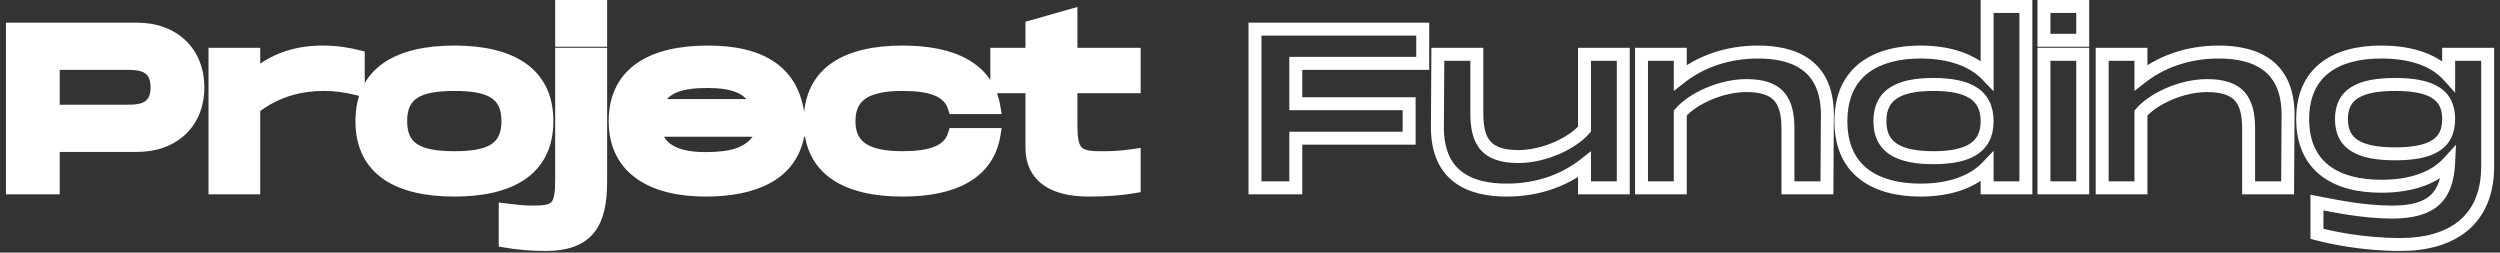 <svg xmlns="http://www.w3.org/2000/svg" width="386" height="39" viewBox="0 0 386 39" fill="none"><rect x="0" y="0" width="386" height="39" fill="#333333" stroke="none"/><path d="M21.17 4.5H1.92V29H8.22V22.455H21.17C26.735 22.455 30.55 18.955 30.55 13.495C30.55 8.035 26.735 4.5 21.17 4.5ZM19.42 17.17H8.22V9.785H19.42C21.31 9.785 24.25 9.785 24.25 13.495C24.25 17.17 21.31 17.17 19.42 17.17ZM49.749 8.035C45.899 8.035 42.259 9.12 39.179 11.885V8.385H33.194V29H39.179V16.645C42.819 13.81 46.669 13.04 50.029 13.04C51.779 13.04 53.354 13.25 55.314 13.74V8.735C53.914 8.385 52.199 8.035 49.749 8.035ZM70.161 29.35C78.666 29.35 84.441 26.27 84.441 18.71C84.441 11.115 78.666 8.035 70.161 8.035C61.621 8.035 55.881 11.115 55.881 18.71C55.881 26.27 61.621 29.35 70.161 29.35ZM70.161 24.345C64.596 24.345 61.866 22.98 61.866 18.71C61.866 14.405 64.596 13.04 70.161 13.04C75.691 13.04 78.421 14.405 78.421 18.71C78.421 22.98 75.691 24.345 70.161 24.345ZM86.72 1V6.215H92.74V1H86.72ZM92.74 8.385H86.72V27.74C86.72 32.08 85.95 32.745 82.31 32.745C80.77 32.745 79.72 32.605 78.005 32.395V37.225C80 37.575 82.135 37.75 84.2 37.75C90.85 37.75 92.74 34.355 92.74 28.055V8.385ZM108.913 24.485C104.923 24.485 101.773 23.4 101.108 20.11H123.368C123.368 10.73 117.103 8.035 109.263 8.035C100.898 8.035 94.983 11.115 94.983 18.71C94.983 26.27 101.073 29.35 108.913 29.35C116.543 29.35 121.653 26.865 123.018 21.615H117.068C115.563 23.715 113.043 24.485 108.913 24.485ZM109.228 12.585C113.008 12.585 115.948 13.39 116.963 16.295H101.318C102.263 13.39 105.133 12.585 109.228 12.585ZM125.095 18.71C125.095 26.27 130.835 29.35 139.375 29.35C147.075 29.35 152.5 26.83 153.48 20.775H147.355C146.55 23.435 143.715 24.345 139.375 24.345C134.23 24.345 131.08 22.98 131.08 18.71C131.08 14.405 134.23 13.04 139.375 13.04C143.715 13.04 146.55 13.95 147.355 16.61H153.48C152.5 10.555 147.075 8.035 139.375 8.035C130.835 8.035 125.095 11.115 125.095 18.71ZM175.118 13.39V8.385H165.353V2.4L159.333 4.115V8.385H153.908V13.39H159.333V22.805C159.333 27.355 162.763 29.35 168.083 29.35C170.848 29.35 173.123 29.175 175.118 28.825V23.995C172.703 24.345 171.653 24.345 169.763 24.345C166.123 24.345 165.353 23.33 165.353 19.34V13.39H175.118Z" fill="white"></path><path d="M1.92 4.5V3.5H0.92V4.5H1.92ZM1.92 29H0.92V30H1.92V29ZM8.22 29V30H9.22V29H8.22ZM8.22 22.455V21.455H7.22V22.455H8.22ZM8.22 17.17H7.22V18.17H8.22V17.17ZM8.22 9.785V8.785H7.22V9.785H8.22ZM21.17 3.5H1.92V5.5H21.17V3.5ZM0.92 4.5V29H2.92V4.5H0.92ZM1.92 30H8.22V28H1.92V30ZM9.22 29V22.455H7.22V29H9.22ZM8.22 23.455H21.17V21.455H8.22V23.455ZM21.17 23.455C24.162 23.455 26.767 22.511 28.633 20.75C30.505 18.982 31.55 16.468 31.55 13.495H29.55C29.55 15.982 28.687 17.948 27.26 19.295C25.827 20.649 23.742 21.455 21.17 21.455V23.455ZM31.55 13.495C31.55 10.522 30.505 8.001 28.635 6.225C26.77 4.454 24.165 3.5 21.17 3.5V5.5C23.739 5.5 25.824 6.313 27.258 7.675C28.687 9.032 29.55 11.008 29.55 13.495H31.55ZM19.42 16.17H8.22V18.17H19.42V16.17ZM9.22 17.17V9.785H7.22V17.17H9.22ZM8.22 10.785H19.42V8.785H8.22V10.785ZM19.42 10.785C20.414 10.785 21.382 10.802 22.112 11.151C22.445 11.31 22.708 11.53 22.898 11.855C23.092 12.188 23.25 12.698 23.25 13.495H25.25C25.25 12.437 25.04 11.556 24.624 10.845C24.203 10.126 23.613 9.651 22.974 9.346C21.762 8.768 20.315 8.785 19.42 8.785V10.785ZM23.25 13.495C23.25 14.282 23.093 14.784 22.9 15.111C22.711 15.431 22.449 15.649 22.116 15.807C21.384 16.153 20.414 16.17 19.42 16.17V18.17C20.315 18.17 21.76 18.187 22.971 17.615C23.609 17.313 24.2 16.842 24.622 16.128C25.039 15.421 25.25 14.546 25.25 13.495H23.25ZM39.179 11.885H38.179V14.127L39.847 12.629L39.179 11.885ZM39.179 8.385H40.179V7.385H39.179V8.385ZM33.194 8.385V7.385H32.194V8.385H33.194ZM33.194 29H32.194V30H33.194V29ZM39.179 29V30H40.179V29H39.179ZM39.179 16.645L38.565 15.856L38.179 16.156V16.645H39.179ZM55.314 13.74L55.071 14.71L56.314 15.021V13.74H55.314ZM55.314 8.735H56.314V7.954L55.556 7.765L55.314 8.735ZM49.749 7.035C45.699 7.035 41.807 8.182 38.511 11.141L39.847 12.629C42.711 10.058 46.099 9.035 49.749 9.035V7.035ZM40.179 11.885V8.385H38.179V11.885H40.179ZM39.179 7.385H33.194V9.385H39.179V7.385ZM32.194 8.385V29H34.194V8.385H32.194ZM33.194 30H39.179V28H33.194V30ZM40.179 29V16.645H38.179V29H40.179ZM39.793 17.434C43.214 14.77 46.829 14.04 50.029 14.04V12.04C46.508 12.04 42.424 12.85 38.565 15.856L39.793 17.434ZM50.029 14.04C51.685 14.04 53.178 14.237 55.071 14.71L55.556 12.77C53.53 12.263 51.873 12.04 50.029 12.04V14.04ZM56.314 13.74V8.735H54.314V13.74H56.314ZM55.556 7.765C54.106 7.402 52.306 7.035 49.749 7.035V9.035C52.092 9.035 53.721 9.368 55.071 9.705L55.556 7.765ZM70.161 30.35C74.507 30.35 78.311 29.568 81.055 27.69C83.862 25.77 85.441 22.785 85.441 18.71H83.441C83.441 22.195 82.133 24.53 79.926 26.04C77.657 27.592 74.321 28.35 70.161 28.35V30.35ZM85.441 18.71C85.441 14.619 83.864 11.625 81.056 9.7C78.311 7.817 74.506 7.035 70.161 7.035V9.035C74.321 9.035 77.656 9.793 79.925 11.349C82.131 12.862 83.441 15.206 83.441 18.71H85.441ZM70.161 7.035C65.799 7.035 61.994 7.817 59.252 9.7C56.448 11.627 54.881 14.621 54.881 18.71H56.881C56.881 15.204 58.184 12.861 60.385 11.349C62.648 9.793 65.983 9.035 70.161 9.035V7.035ZM54.881 18.71C54.881 22.783 56.45 25.768 59.253 27.69C61.994 29.568 65.799 30.35 70.161 30.35V28.35C65.983 28.35 62.648 27.592 60.384 26.04C58.182 24.532 56.881 22.197 56.881 18.71H54.881ZM70.161 23.345C67.41 23.345 65.586 22.997 64.463 22.285C63.449 21.641 62.866 20.603 62.866 18.71H60.866C60.866 21.087 61.648 22.866 63.391 23.973C65.024 25.01 67.347 25.345 70.161 25.345V23.345ZM62.866 18.71C62.866 16.796 63.452 15.75 64.465 15.104C65.587 14.388 67.41 14.04 70.161 14.04V12.04C67.347 12.04 65.023 12.375 63.389 13.418C61.646 14.53 60.866 16.319 60.866 18.71H62.866ZM70.161 14.04C72.894 14.04 74.708 14.387 75.826 15.103C76.835 15.749 77.421 16.796 77.421 18.71H79.421C79.421 16.319 78.642 14.531 76.904 13.418C75.274 12.375 72.958 12.04 70.161 12.04V14.04ZM77.421 18.71C77.421 20.604 76.838 21.642 75.828 22.285C74.709 22.998 72.893 23.345 70.161 23.345V25.345C72.959 25.345 75.273 25.01 76.902 23.972C78.64 22.866 79.421 21.086 79.421 18.71H77.421ZM86.72 1V-4.17233e-07H85.72V1H86.72ZM86.72 6.215H85.72V7.215H86.72V6.215ZM92.74 6.215V7.215H93.74V6.215H92.74ZM92.74 1H93.74V-4.17233e-07H92.74V1ZM92.74 8.385H93.74V7.385H92.74V8.385ZM86.72 8.385V7.385H85.72V8.385H86.72ZM78.005 32.395L78.126 31.402L77.005 31.265V32.395H78.005ZM78.005 37.225H77.005V38.065L77.832 38.21L78.005 37.225ZM85.72 1V6.215H87.72V1H85.72ZM86.72 7.215H92.74V5.215H86.72V7.215ZM93.74 6.215V1H91.74V6.215H93.74ZM92.74 -4.17233e-07H86.72V2H92.74V-4.17233e-07ZM92.74 7.385H86.72V9.385H92.74V7.385ZM85.72 8.385V27.74H87.72V8.385H85.72ZM85.72 27.74C85.72 28.808 85.671 29.587 85.561 30.165C85.451 30.737 85.295 31.028 85.142 31.195C84.998 31.353 84.77 31.496 84.317 31.597C83.845 31.702 83.206 31.745 82.31 31.745V33.745C83.234 33.745 84.056 33.705 84.752 33.549C85.467 33.39 86.114 33.096 86.618 32.544C87.113 32.003 87.377 31.314 87.525 30.541C87.672 29.773 87.72 28.842 87.72 27.74H85.72ZM82.31 31.745C80.841 31.745 79.851 31.614 78.126 31.402L77.883 33.388C79.588 33.596 80.699 33.745 82.31 33.745V31.745ZM77.005 32.395V37.225H79.005V32.395H77.005ZM77.832 38.21C79.888 38.571 82.081 38.75 84.2 38.75V36.75C82.189 36.75 80.112 36.579 78.178 36.24L77.832 38.21ZM84.2 38.75C87.683 38.75 90.177 37.857 91.746 35.888C93.27 33.975 93.74 31.257 93.74 28.055H91.74C91.74 31.153 91.265 33.283 90.182 34.642C89.143 35.945 87.367 36.75 84.2 36.75V38.75ZM93.74 28.055V8.385H91.74V28.055H93.74ZM101.108 20.11V19.11H99.885L100.127 20.308L101.108 20.11ZM123.368 20.11V21.11H124.368V20.11H123.368ZM123.018 21.615L123.985 21.867L124.311 20.615H123.018V21.615ZM117.068 21.615V20.615H116.554L116.255 21.032L117.068 21.615ZM116.963 16.295V17.295H118.371L117.907 15.965L116.963 16.295ZM101.318 16.295L100.367 15.986L99.941 17.295H101.318V16.295ZM108.913 23.485C106.986 23.485 105.379 23.219 104.209 22.636C103.088 22.078 102.353 21.226 102.088 19.912L100.127 20.308C100.527 22.285 101.7 23.62 103.317 24.426C104.886 25.208 106.849 25.485 108.913 25.485V23.485ZM101.108 21.11H123.368V19.11H101.108V21.11ZM124.368 20.11C124.368 15.174 122.703 11.82 119.842 9.745C117.044 7.717 113.265 7.035 109.263 7.035V9.035C113.101 9.035 116.374 9.701 118.668 11.365C120.9 12.983 122.368 15.666 122.368 20.11H124.368ZM109.263 7.035C104.984 7.035 101.183 7.818 98.423 9.698C95.602 11.619 93.983 14.611 93.983 18.71H95.983C95.983 15.214 97.321 12.868 99.549 11.351C101.838 9.792 105.176 9.035 109.263 9.035V7.035ZM93.983 18.71C93.983 22.803 95.654 25.779 98.442 27.69C101.175 29.563 104.886 30.35 108.913 30.35V28.35C105.099 28.35 101.845 27.597 99.573 26.04C97.356 24.521 95.983 22.177 95.983 18.71H93.983ZM108.913 30.35C112.821 30.35 116.186 29.716 118.784 28.334C121.414 26.936 123.227 24.783 123.985 21.867L122.05 21.363C121.443 23.697 120.019 25.412 117.845 26.568C115.639 27.742 112.634 28.35 108.913 28.35V30.35ZM123.018 20.615H117.068V22.615H123.018V20.615ZM116.255 21.032C115.046 22.718 112.969 23.485 108.913 23.485V25.485C113.116 25.485 116.079 24.712 117.88 22.198L116.255 21.032ZM109.228 13.585C111.067 13.585 112.59 13.784 113.742 14.272C114.852 14.741 115.616 15.473 116.019 16.625L117.907 15.965C117.294 14.213 116.081 13.089 114.522 12.43C113.005 11.788 111.168 11.585 109.228 11.585V13.585ZM116.963 15.295H101.318V17.295H116.963V15.295ZM102.269 16.604C102.641 15.459 103.368 14.738 104.478 14.273C105.64 13.786 107.221 13.585 109.228 13.585V11.585C107.139 11.585 105.238 11.786 103.705 12.428C102.12 13.092 100.939 14.226 100.367 15.986L102.269 16.604ZM153.48 20.775L154.467 20.935L154.655 19.775H153.48V20.775ZM147.355 20.775V19.775H146.613L146.398 20.485L147.355 20.775ZM147.355 16.61L146.398 16.9L146.613 17.61H147.355V16.61ZM153.48 16.61V17.61H154.655L154.467 16.45L153.48 16.61ZM124.095 18.71C124.095 22.783 125.663 25.768 128.467 27.69C131.208 29.568 135.013 30.35 139.375 30.35V28.35C135.197 28.35 131.862 27.592 129.598 26.04C127.396 24.532 126.095 22.197 126.095 18.71H124.095ZM139.375 30.35C143.314 30.35 146.79 29.709 149.441 28.203C152.137 26.671 153.927 24.271 154.467 20.935L152.493 20.615C152.053 23.334 150.64 25.221 148.453 26.464C146.222 27.731 143.136 28.35 139.375 28.35V30.35ZM153.48 19.775H147.355V21.775H153.48V19.775ZM146.398 20.485C146.097 21.48 145.433 22.168 144.308 22.634C143.136 23.119 141.498 23.345 139.375 23.345V25.345C141.592 25.345 143.541 25.116 145.073 24.481C146.652 23.828 147.808 22.73 148.312 21.065L146.398 20.485ZM139.375 23.345C136.85 23.345 135.008 23.002 133.82 22.276C132.73 21.609 132.08 20.552 132.08 18.71H130.08C130.08 21.139 131.005 22.898 132.776 23.982C134.45 25.005 136.755 25.345 139.375 25.345V23.345ZM132.08 18.71C132.08 16.848 132.733 15.782 133.822 15.113C135.009 14.383 136.85 14.04 139.375 14.04V12.04C136.755 12.04 134.449 12.38 132.774 13.409C131.002 14.498 130.08 16.267 130.08 18.71H132.08ZM139.375 14.04C141.498 14.04 143.136 14.266 144.308 14.751C145.433 15.217 146.097 15.905 146.398 16.9L148.312 16.32C147.808 14.655 146.652 13.557 145.073 12.904C143.541 12.269 141.592 12.04 139.375 12.04V14.04ZM147.355 17.61H153.48V15.61H147.355V17.61ZM154.467 16.45C153.927 13.114 152.137 10.714 149.441 9.182C146.79 7.676 143.314 7.035 139.375 7.035V9.035C143.136 9.035 146.222 9.654 148.453 10.921C150.64 12.164 152.053 14.051 152.493 16.77L154.467 16.45ZM139.375 7.035C135.013 7.035 131.207 7.817 128.466 9.7C125.662 11.627 124.095 14.621 124.095 18.71H126.095C126.095 15.204 127.398 12.861 129.599 11.349C131.862 9.793 135.197 9.035 139.375 9.035V7.035ZM175.118 13.39V14.39H176.118V13.39H175.118ZM175.118 8.385H176.118V7.385H175.118V8.385ZM165.353 8.385H164.353V9.385H165.353V8.385ZM165.353 2.4H166.353V1.075L165.079 1.438L165.353 2.4ZM159.333 4.115L159.059 3.153L158.333 3.36V4.115H159.333ZM159.333 8.385V9.385H160.333V8.385H159.333ZM153.908 8.385V7.385H152.908V8.385H153.908ZM153.908 13.39H152.908V14.39H153.908V13.39ZM159.333 13.39H160.333V12.39H159.333V13.39ZM175.118 28.825L175.291 29.81L176.118 29.665V28.825H175.118ZM175.118 23.995H176.118V22.84L174.975 23.005L175.118 23.995ZM165.353 13.39V12.39H164.353V13.39H165.353ZM176.118 13.39V8.385H174.118V13.39H176.118ZM175.118 7.385H165.353V9.385H175.118V7.385ZM166.353 8.385V2.4H164.353V8.385H166.353ZM165.079 1.438L159.059 3.153L159.607 5.077L165.627 3.362L165.079 1.438ZM158.333 4.115V8.385H160.333V4.115H158.333ZM159.333 7.385H153.908V9.385H159.333V7.385ZM152.908 8.385V13.39H154.908V8.385H152.908ZM153.908 14.39H159.333V12.39H153.908V14.39ZM158.333 13.39V22.805H160.333V13.39H158.333ZM158.333 22.805C158.333 25.368 159.32 27.327 161.139 28.602C162.9 29.837 165.325 30.35 168.083 30.35V28.35C165.522 28.35 163.572 27.865 162.288 26.965C161.061 26.105 160.333 24.792 160.333 22.805H158.333ZM168.083 30.35C170.889 30.35 173.225 30.172 175.291 29.81L174.946 27.84C173.022 28.177 170.807 28.35 168.083 28.35V30.35ZM176.118 28.825V23.995H174.118V28.825H176.118ZM174.975 23.005C172.628 23.346 171.631 23.345 169.763 23.345V25.345C171.675 25.345 172.779 25.345 175.262 24.985L174.975 23.005ZM169.763 23.345C167.947 23.345 167.279 23.067 166.951 22.686C166.779 22.486 166.621 22.168 166.512 21.612C166.402 21.052 166.353 20.316 166.353 19.34H164.353C164.353 20.359 164.402 21.247 164.549 21.998C164.698 22.755 164.96 23.439 165.435 23.991C166.403 25.115 167.94 25.345 169.763 25.345V23.345ZM166.353 19.34V13.39H164.353V19.34H166.353ZM165.353 14.39H175.118V12.39H165.353V14.39ZM219.67 9.785V10.785H220.67V9.785H219.67ZM219.67 4.5H220.67V3.5H219.67V4.5ZM193.77 4.5V3.5H192.77V4.5H193.77ZM193.77 29H192.77V30H193.77V29ZM200.07 29V30H201.07V29H200.07ZM200.07 21.335V20.335H199.07V21.335H200.07ZM217.57 21.335V22.335H218.57V21.335H217.57ZM217.57 16.015H218.57V15.015H217.57V16.015ZM200.07 16.015H199.07V17.015H200.07V16.015ZM200.07 9.785V8.785H199.07V9.785H200.07ZM220.67 9.785V4.5H218.67V9.785H220.67ZM219.67 3.5H193.77V5.5H219.67V3.5ZM192.77 4.5V29H194.77V4.5H192.77ZM193.77 30H200.07V28H193.77V30ZM201.07 29V21.335H199.07V29H201.07ZM200.07 22.335H217.57V20.335H200.07V22.335ZM218.57 21.335V16.015H216.57V21.335H218.57ZM217.57 15.015H200.07V17.015H217.57V15.015ZM201.07 16.015V9.785H199.07V16.015H201.07ZM200.07 10.785H219.67V8.785H200.07V10.785ZM244.648 8.385V7.385H243.648V8.385H244.648ZM244.648 19.935L245.409 20.585L245.648 20.304V19.935H244.648ZM228.023 8.385H229.023V7.385H228.023V8.385ZM222.003 8.385V7.385H221.009L221.003 8.379L222.003 8.385ZM221.933 19.795L220.933 19.789L220.933 19.797L220.933 19.804L221.933 19.795ZM244.648 25.395H245.648V23.337L244.031 24.609L244.648 25.395ZM244.648 29H243.648V30H244.648V29ZM250.633 29V30H251.633V29H250.633ZM250.633 8.385H251.633V7.385H250.633V8.385ZM243.648 8.385V19.935H245.648V8.385H243.648ZM243.888 19.285C243.09 20.219 241.685 21.2 239.955 21.948C238.235 22.692 236.279 23.17 234.428 23.17V25.17C236.602 25.17 238.829 24.615 240.749 23.784C242.659 22.958 244.352 21.821 245.409 20.585L243.888 19.285ZM234.428 23.17C232.09 23.17 230.836 22.629 230.125 21.824C229.389 20.99 229.023 19.639 229.023 17.52H227.023C227.023 19.776 227.393 21.75 228.625 23.147C229.884 24.573 231.832 25.17 234.428 25.17V23.17ZM229.023 17.52V8.385H227.023V17.52H229.023ZM228.023 7.385H222.003V9.385H228.023V7.385ZM221.003 8.379L220.933 19.789L222.933 19.801L223.003 8.391L221.003 8.379ZM220.933 19.804C220.971 23.851 222.378 26.568 224.666 28.23C226.897 29.85 229.807 30.35 232.643 30.35V28.35C229.985 28.35 227.575 27.87 225.842 26.611C224.166 25.395 222.966 23.334 222.933 19.786L220.933 19.804ZM232.643 30.35C237.876 30.35 242.153 28.628 245.266 26.181L244.031 24.609C241.264 26.782 237.421 28.35 232.643 28.35V30.35ZM243.648 25.395V29H245.648V25.395H243.648ZM244.648 30H250.633V28H244.648V30ZM251.633 29V8.385H249.633V29H251.633ZM250.633 7.385H244.648V9.385H250.633V7.385ZM259.433 11.99H258.433V14.047L260.051 12.776L259.433 11.99ZM259.433 8.385H260.433V7.385H259.433V8.385ZM253.448 8.385V7.385H252.448V8.385H253.448ZM253.448 29H252.448V30H253.448V29ZM259.433 29V30H260.433V29H259.433ZM259.433 17.45L258.673 16.8L258.433 17.081V17.45H259.433ZM276.058 29H275.058V30H276.058V29ZM282.078 29V30H283.072L283.078 29.006L282.078 29ZM282.148 17.59L283.148 17.596L283.148 17.588L283.148 17.581L282.148 17.59ZM271.438 7.035C266.205 7.035 261.929 8.757 258.815 11.204L260.051 12.776C262.817 10.603 266.66 9.035 271.438 9.035V7.035ZM260.433 11.99V8.385H258.433V11.99H260.433ZM259.433 7.385H253.448V9.385H259.433V7.385ZM252.448 8.385V29H254.448V8.385H252.448ZM253.448 30H259.433V28H253.448V30ZM260.433 29V17.45H258.433V29H260.433ZM260.193 18.1C260.991 17.166 262.396 16.185 264.126 15.437C265.846 14.693 267.802 14.215 269.653 14.215V12.215C267.479 12.215 265.252 12.77 263.332 13.601C261.422 14.427 259.729 15.564 258.673 16.8L260.193 18.1ZM269.653 14.215C271.991 14.215 273.246 14.756 273.956 15.561C274.692 16.395 275.058 17.746 275.058 19.865H277.058C277.058 17.609 276.688 15.635 275.456 14.238C274.198 12.812 272.25 12.215 269.653 12.215V14.215ZM275.058 19.865V29H277.058V19.865H275.058ZM276.058 30H282.078V28H276.058V30ZM283.078 29.006L283.148 17.596L281.148 17.584L281.078 28.994L283.078 29.006ZM283.148 17.581C283.111 13.534 281.703 10.817 279.415 9.155C277.185 7.535 274.274 7.035 271.438 7.035V9.035C274.096 9.035 276.506 9.515 278.24 10.774C279.915 11.99 281.115 14.051 281.148 17.599L283.148 17.581ZM306.811 1V-4.17233e-07H305.811V1H306.811ZM306.811 11.605L306.087 12.296L307.811 14.1V11.605H306.811ZM306.811 25.78H307.811V23.285L306.087 25.089L306.811 25.78ZM306.811 29H305.811V30H306.811V29ZM312.796 29V30H313.796V29H312.796ZM312.796 1H313.796V-4.17233e-07H312.796V1ZM305.811 1V11.605H307.811V1H305.811ZM307.534 10.914C305.039 8.303 301.126 7.035 296.521 7.035V9.035C300.805 9.035 304.102 10.217 306.087 12.296L307.534 10.914ZM296.521 7.035C293.095 7.035 289.78 7.756 287.297 9.62C284.767 11.518 283.236 14.503 283.236 18.71H285.236C285.236 15.042 286.539 12.689 288.498 11.219C290.504 9.714 293.331 9.035 296.521 9.035V7.035ZM283.236 18.71C283.236 22.917 284.767 25.894 287.299 27.784C289.782 29.638 293.097 30.35 296.521 30.35V28.35C293.329 28.35 290.501 27.679 288.496 26.182C286.539 24.721 285.236 22.378 285.236 18.71H283.236ZM296.521 30.35C301.126 30.35 305.039 29.082 307.534 26.471L306.087 25.089C304.102 27.168 300.805 28.35 296.521 28.35V30.35ZM305.811 25.78V29H307.811V25.78H305.811ZM306.811 30H312.796V28H306.811V30ZM313.796 29V1H311.796V29H313.796ZM312.796 -4.17233e-07H306.811V2H312.796V-4.17233e-07ZM298.516 23.345C295.898 23.345 294.07 22.953 292.92 22.21C291.857 21.524 291.256 20.461 291.256 18.71H289.256C289.256 21.019 290.106 22.774 291.835 23.89C293.476 24.95 295.778 25.345 298.516 25.345V23.345ZM291.256 18.71C291.256 16.938 291.86 15.867 292.922 15.178C294.071 14.432 295.898 14.04 298.516 14.04V12.04C295.779 12.04 293.475 12.435 291.833 13.501C290.104 14.623 289.256 16.387 289.256 18.71H291.256ZM298.516 14.04C301.133 14.04 302.97 14.432 304.129 15.18C305.201 15.871 305.811 16.942 305.811 18.71H307.811C307.811 16.383 306.95 14.619 305.213 13.499C303.564 12.435 301.253 12.04 298.516 12.04V14.04ZM305.811 18.71C305.811 20.457 305.204 21.52 304.131 22.208C302.971 22.953 301.133 23.345 298.516 23.345V25.345C301.253 25.345 303.563 24.95 305.211 23.892C306.947 22.777 307.811 21.023 307.811 18.71H305.811ZM315.587 1V-4.17233e-07H314.587V1H315.587ZM315.587 6.215H314.587V7.215H315.587V6.215ZM321.572 6.215V7.215H322.572V6.215H321.572ZM321.572 1H322.572V-4.17233e-07H321.572V1ZM315.587 8.385V7.385H314.587V8.385H315.587ZM315.587 29H314.587V30H315.587V29ZM321.572 29V30H322.572V29H321.572ZM321.572 8.385H322.572V7.385H321.572V8.385ZM314.587 1V6.215H316.587V1H314.587ZM315.587 7.215H321.572V5.215H315.587V7.215ZM322.572 6.215V1H320.572V6.215H322.572ZM321.572 -4.17233e-07H315.587V2H321.572V-4.17233e-07ZM314.587 8.385V29H316.587V8.385H314.587ZM315.587 30H321.572V28H315.587V30ZM322.572 29V8.385H320.572V29H322.572ZM321.572 7.385H315.587V9.385H321.572V7.385ZM330.561 11.99H329.561V14.047L331.179 12.776L330.561 11.99ZM330.561 8.385H331.561V7.385H330.561V8.385ZM324.576 8.385V7.385H323.576V8.385H324.576ZM324.576 29H323.576V30H324.576V29ZM330.561 29V30H331.561V29H330.561ZM330.561 17.45L329.801 16.8L329.561 17.081V17.45H330.561ZM347.186 29H346.186V30H347.186V29ZM353.206 29V30H354.2L354.206 29.006L353.206 29ZM353.276 17.59L354.276 17.596L354.276 17.588L354.276 17.581L353.276 17.59ZM342.566 7.035C337.333 7.035 333.056 8.757 329.943 11.204L331.179 12.776C333.945 10.603 337.788 9.035 342.566 9.035V7.035ZM331.561 11.99V8.385H329.561V11.99H331.561ZM330.561 7.385H324.576V9.385H330.561V7.385ZM323.576 8.385V29H325.576V8.385H323.576ZM324.576 30H330.561V28H324.576V30ZM331.561 29V17.45H329.561V29H331.561ZM331.321 18.1C332.119 17.166 333.524 16.185 335.254 15.437C336.974 14.693 338.93 14.215 340.781 14.215V12.215C338.607 12.215 336.38 12.77 334.46 13.601C332.55 14.427 330.857 15.564 329.801 16.8L331.321 18.1ZM340.781 14.215C343.119 14.215 344.374 14.756 345.084 15.561C345.82 16.395 346.186 17.746 346.186 19.865H348.186C348.186 17.609 347.816 15.635 346.584 14.238C345.326 12.812 343.378 12.215 340.781 12.215V14.215ZM346.186 19.865V29H348.186V19.865H346.186ZM347.186 30H353.206V28H347.186V30ZM354.206 29.006L354.276 17.596L352.276 17.584L352.206 28.994L354.206 29.006ZM354.276 17.581C354.238 13.534 352.831 10.817 350.543 9.155C348.313 7.535 345.402 7.035 342.566 7.035V9.035C345.224 9.035 347.634 9.515 349.368 10.774C351.043 11.99 352.243 14.051 352.276 17.599L354.276 17.581ZM378.074 8.385V7.385H377.074V8.385H378.074ZM378.074 11.71L377.329 12.377L379.074 14.329V11.71H378.074ZM378.074 25.08L379.073 25.126L379.202 22.353L377.334 24.407L378.074 25.08ZM357.739 31.275L357.925 30.292L356.739 30.069V31.275H357.739ZM357.739 36.105H356.739V36.876L357.485 37.072L357.739 36.105ZM384.094 8.385H385.094V7.385H384.094V8.385ZM377.074 8.385V11.71H379.074V8.385H377.074ZM378.82 11.043C376.5 8.449 372.714 7.035 367.644 7.035V9.035C372.374 9.035 375.519 10.351 377.329 12.377L378.82 11.043ZM367.644 7.035C363.985 7.035 360.706 7.829 358.321 9.698C355.896 11.598 354.534 14.502 354.534 18.395H356.534C356.534 15.008 357.693 12.732 359.555 11.272C361.458 9.781 364.234 9.035 367.644 9.035V7.035ZM354.534 18.395C354.534 22.288 355.896 25.192 358.321 27.092C360.706 28.961 363.985 29.755 367.644 29.755V27.755C364.234 27.755 361.458 27.009 359.555 25.518C357.693 24.058 356.534 21.782 356.534 18.395H354.534ZM367.644 29.755C372.684 29.755 376.463 28.339 378.814 25.753L377.334 24.407C375.486 26.441 372.335 27.755 367.644 27.755V29.755ZM377.075 25.034C376.958 27.562 376.355 29.158 375.258 30.154C374.148 31.162 372.327 31.745 369.324 31.745V33.745C372.517 33.745 374.948 33.138 376.603 31.635C378.272 30.119 378.946 27.883 379.073 25.126L377.075 25.034ZM369.324 31.745C364.891 31.745 360.381 30.755 357.925 30.292L357.554 32.258C359.928 32.705 364.658 33.745 369.324 33.745V31.745ZM356.739 31.275V36.105H358.739V31.275H356.739ZM357.485 37.072C359.527 37.609 364.553 38.75 370.654 38.75V36.75C364.786 36.75 359.941 35.651 357.994 35.138L357.485 37.072ZM370.654 38.75C374.695 38.75 378.312 37.81 380.936 35.653C383.593 33.469 385.094 30.151 385.094 25.71H383.094C383.094 29.669 381.778 32.371 379.666 34.108C377.522 35.87 374.419 36.75 370.654 36.75V38.75ZM385.094 25.71V8.385H383.094V25.71H385.094ZM384.094 7.385H378.074V9.385H384.094V7.385ZM369.814 22.75C367.049 22.75 365.212 22.356 364.088 21.645C363.061 20.995 362.519 20.009 362.519 18.395H360.519C360.519 20.561 361.308 22.253 363.019 23.335C364.634 24.357 366.945 24.75 369.814 24.75V22.75ZM362.519 18.395C362.519 16.781 363.061 15.795 364.088 15.145C365.212 14.434 367.049 14.04 369.814 14.04V12.04C366.945 12.04 364.634 12.433 363.019 13.455C361.308 14.537 360.519 16.229 360.519 18.395H362.519ZM369.814 14.04C372.58 14.04 374.407 14.435 375.52 15.143C376.538 15.791 377.074 16.776 377.074 18.395H379.074C379.074 16.234 378.299 14.541 376.595 13.456C374.987 12.433 372.683 12.04 369.814 12.04V14.04ZM377.074 18.395C377.074 20.014 376.538 20.999 375.52 21.646C374.407 22.355 372.58 22.75 369.814 22.75V24.75C372.683 24.75 374.987 24.357 376.595 23.334C378.299 22.249 379.074 20.556 379.074 18.395H377.074Z" fill="white"></path></svg>